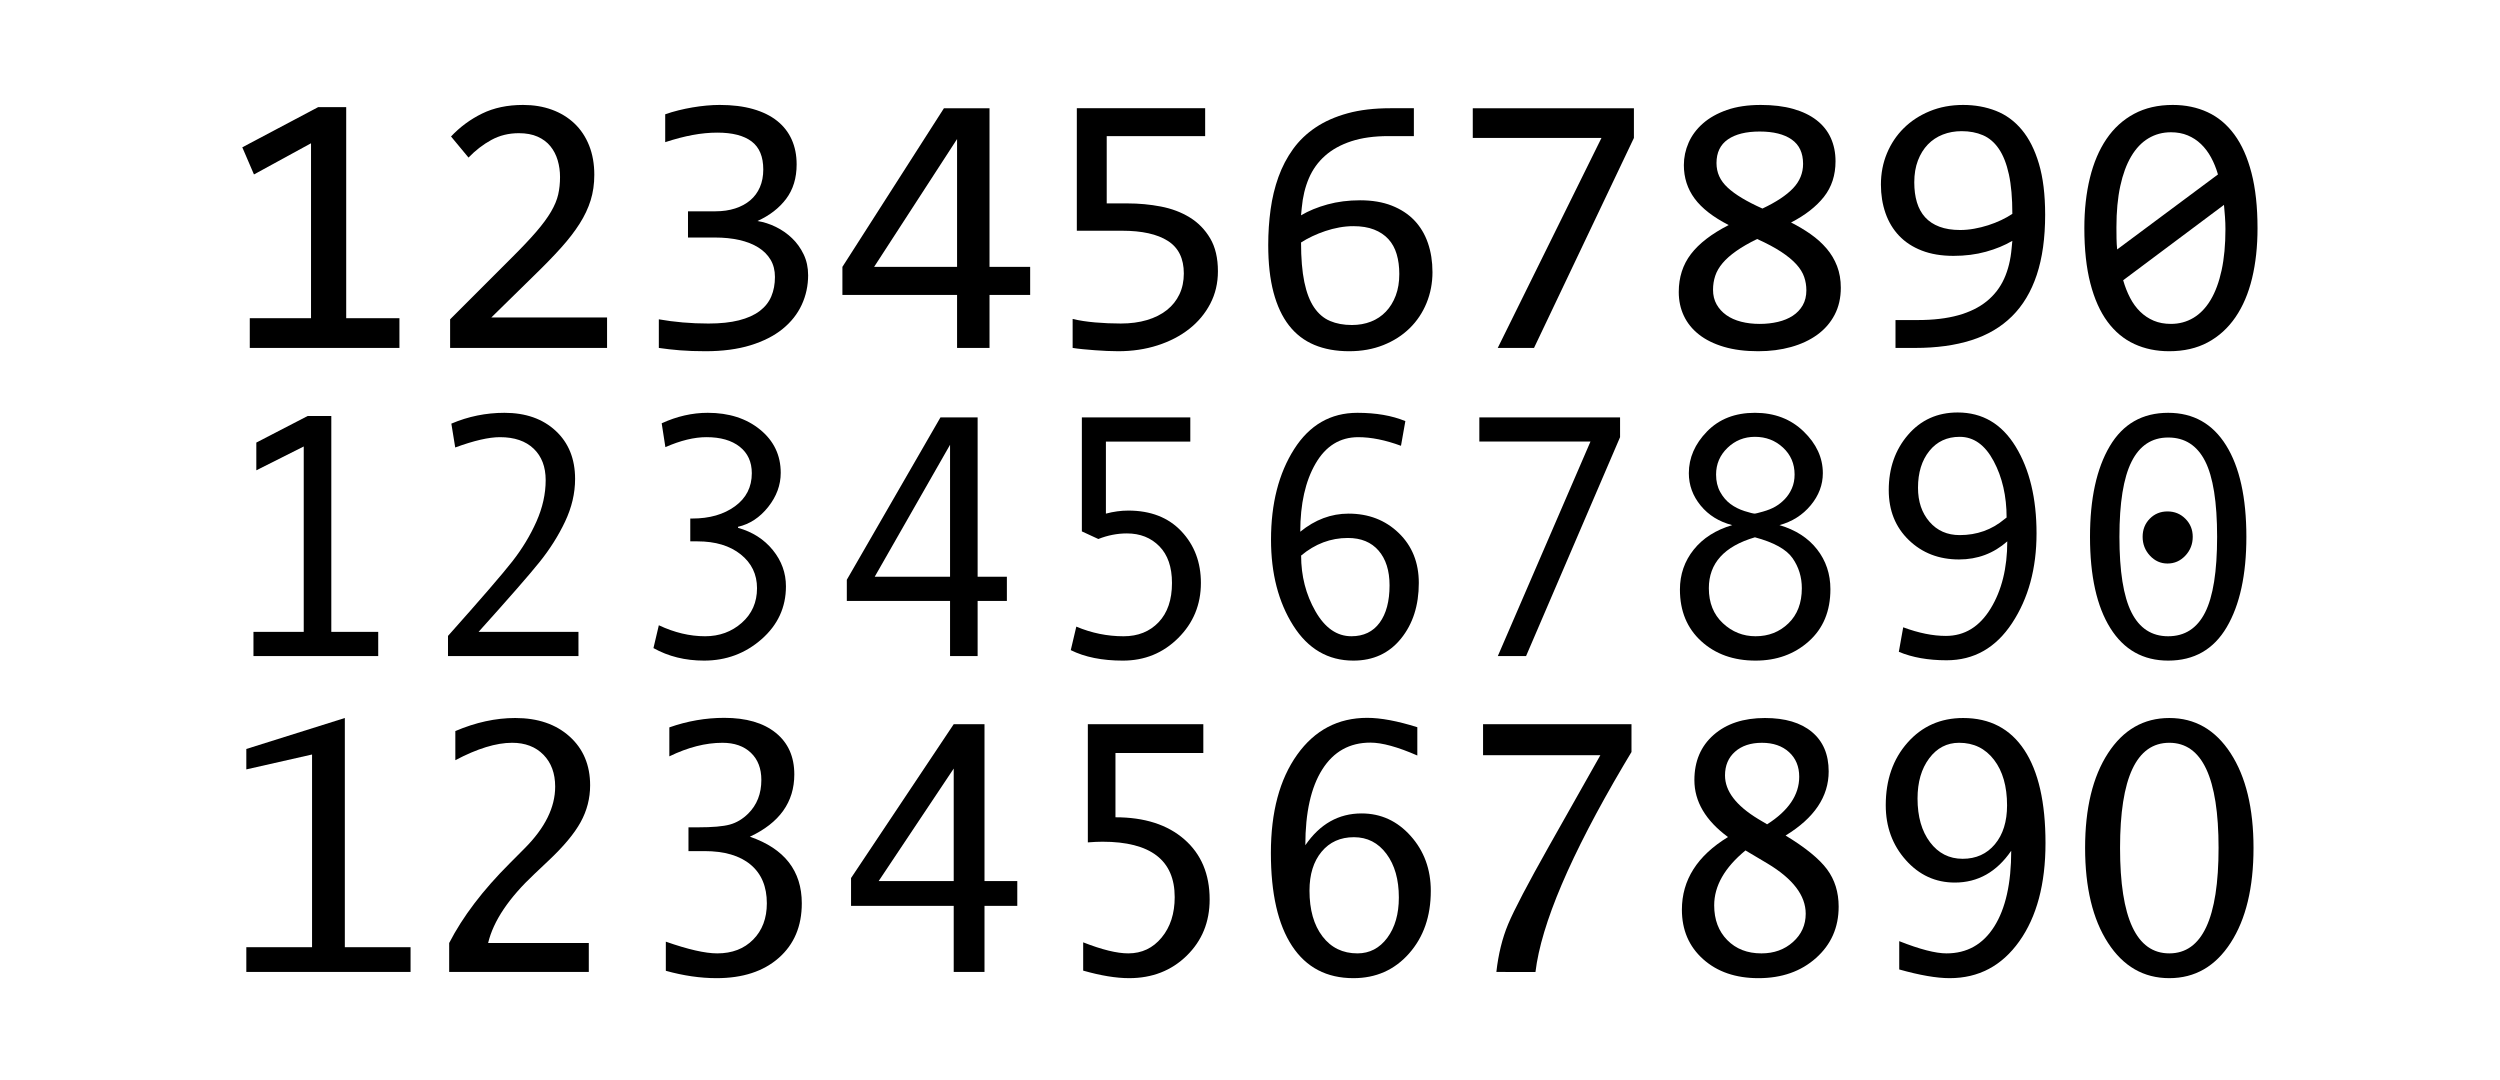 <?xml version="1.0" encoding="UTF-8" standalone="no"?>
<!-- Created with Inkscape (http://www.inkscape.org/) -->

<svg
   xmlns:dc="http://purl.org/dc/elements/1.1/"
   xmlns:cc="http://creativecommons.org/ns#"
   xmlns:rdf="http://www.w3.org/1999/02/22-rdf-syntax-ns#"
   xmlns:svg="http://www.w3.org/2000/svg"
   xmlns="http://www.w3.org/2000/svg"
   xmlns:sodipodi="http://sodipodi.sourceforge.net/DTD/sodipodi-0.dtd"
   xmlns:inkscape="http://www.inkscape.org/namespaces/inkscape"
   width="589"
   height="254.448"
   id="svg2"
   version="1.1"
   inkscape:version="0.47 r22583"
   sodipodi:docname="SlashedZeros.svg">
  <title
     id="title2858">Slashed Zeroes</title>
  <defs
     id="defs4">
    <inkscape:perspective
       sodipodi:type="inkscape:persp3d"
       inkscape:vp_x="0 : 526.18109 : 1"
       inkscape:vp_y="0 : 1000 : 0"
       inkscape:vp_z="744.09448 : 526.18109 : 1"
       inkscape:persp3d-origin="372.04724 : 350.78739 : 1"
       id="perspective10" />
  </defs>
  <sodipodi:namedview
     id="base"
     pagecolor="#ffffff"
     bordercolor="#666666"
     borderopacity="1.0"
     inkscape:pageopacity="0.0"
     inkscape:pageshadow="2"
     inkscape:zoom="2.9043263"
     inkscape:cx="294.5"
     inkscape:cy="127.224"
     inkscape:document-units="px"
     inkscape:current-layer="layer1"
     showgrid="false"
     showguides="true"
     inkscape:guide-bbox="true"
     inkscape:window-width="1920"
     inkscape:window-height="1005"
     inkscape:window-x="-9"
     inkscape:window-y="-9"
     inkscape:window-maximized="1" />
  <g
     inkscape:label="Layer 1"
     inkscape:groupmode="layer"
     id="layer1"
     transform="translate(249.501,-706.048)">
    <rect
       style="color:#000000;fill:none;stroke:none;stroke-width:2;marker:none;visibility:visible;display:inline;overflow:visible;enable-background:accumulate"
       id="rect2830"
       width="589"
       height="254.448"
       x="-249.501"
       y="706.048"
       rx="1.1491895e-14" />
    <g
       transform="scale(0.997,1.003)"
       style="font-size:81.371px;font-style:normal;font-weight:normal;fill:#000000;fill-opacity:1;stroke:none;font-family:Roadgeek 2005 Series D;-inkscape-font-specification:Roadgeek 2005 Series D"
       id="text2816">
      <path
         d="m -160.876,858.038 -29.481,0 0,-5.682 11.88,0 0,-43.546 -11.204,5.602 0,-6.516 12.118,-6.238 5.602,0 0,50.698 11.085,0 z"
         style="font-family:Andale Mono;-inkscape-font-specification:Andale Mono"
         id="path2965" />
      <path
         d="m -113.555,858.038 -30.832,0 0,-4.728 c 7.814,-8.715 12.886,-14.555 15.217,-17.522 2.331,-2.967 4.225,-6.079 5.682,-9.337 1.457,-3.258 2.185,-6.503 2.185,-9.734 -3e-5,-3.126 -0.947,-5.589 -2.841,-7.39 -1.894,-1.801 -4.549,-2.702 -7.966,-2.702 -2.622,5e-5 -6.145,0.808 -10.569,2.424 l -0.914,-5.602 c 4,-1.695 8.185,-2.543 12.555,-2.543 5.006,6e-5 9.039,1.411 12.098,4.231 3.059,2.821 4.589,6.589 4.589,11.304 -4e-5,3.364 -0.788,6.701 -2.364,10.012 -1.576,3.311 -3.596,6.49 -6.059,9.536 -2.463,3.046 -7.258,8.503 -14.383,16.37 l 23.601,0 z"
         style="font-family:Andale Mono;-inkscape-font-specification:Andale Mono"
         id="path2967" />
      <path
         d="m -75.85,827.921 c 3.417,0.954 6.158,2.695 8.224,5.225 2.066,2.53 3.099,5.37 3.099,8.522 -3.9e-5,4.927 -1.92,9.065 -5.761,12.416 -3.841,3.351 -8.37,5.026 -13.588,5.026 -4.45,0 -8.436,-0.98 -11.959,-2.94 l 1.271,-5.364 c 3.682,1.722 7.324,2.583 10.926,2.583 3.39,0 6.284,-1.053 8.681,-3.159 2.397,-2.106 3.596,-4.814 3.596,-8.125 -3.2e-5,-3.258 -1.285,-5.907 -3.854,-7.946 -2.569,-2.04 -5.973,-3.059 -10.211,-3.059 l -1.708,0 0,-5.364 0.477,0 c 4.079,4e-5 7.443,-0.96 10.092,-2.881 2.649,-1.92 3.973,-4.51 3.973,-7.768 -3.1e-5,-2.649 -0.954,-4.721 -2.861,-6.218 -1.907,-1.497 -4.529,-2.245 -7.867,-2.245 -2.887,5e-5 -6.119,0.781 -9.695,2.344 l -0.874,-5.602 c 3.602,-1.642 7.231,-2.463 10.887,-2.463 5.006,6e-5 9.132,1.318 12.376,3.953 3.245,2.636 4.867,6.019 4.867,10.151 -3.8e-5,2.861 -0.987,5.529 -2.96,8.006 -1.973,2.477 -4.351,4.033 -7.132,4.668 z"
         style="font-family:Andale Mono;-inkscape-font-specification:Andale Mono"
         id="path2969" />
      <path
         d="m -12.318,845.086 -6.913,0 0,12.953 -6.516,0 0,-12.953 -24.395,0 0,-4.966 22.131,-38.143 8.781,0 0,37.427 6.913,0 z m -13.429,-5.682 0,-30.991 -17.8,30.991 z"
         style="font-family:Andale Mono;-inkscape-font-specification:Andale Mono"
         id="path2971" />
      <path
         d="m 11.084,824.584 c 1.801,-0.477 3.563,-0.715 5.284,-0.715 5.298,3e-5 9.483,1.622 12.555,4.867 3.073,3.245 4.609,7.291 4.609,12.138 -4e-5,5.086 -1.788,9.397 -5.364,12.933 -3.576,3.536 -7.933,5.304 -13.072,5.304 -4.9,0 -9.006,-0.821 -12.317,-2.463 l 1.311,-5.523 c 3.602,1.51 7.324,2.265 11.165,2.265 3.417,0 6.178,-1.099 8.284,-3.298 2.106,-2.198 3.159,-5.271 3.159,-9.218 -3.3e-5,-3.735 -0.993,-6.609 -2.98,-8.622 -1.987,-2.013 -4.543,-3.02 -7.668,-3.02 -2.278,3e-5 -4.529,0.437 -6.754,1.311 l -3.894,-1.788 0,-26.779 25.627,0 0,5.682 -19.945,0 z"
         style="font-family:Andale Mono;-inkscape-font-specification:Andale Mono"
         id="path2973" />
      <path
         d="m 57.014,828.835 c 3.496,-2.834 7.297,-4.251 11.403,-4.251 4.741,3e-5 8.695,1.516 11.86,4.549 3.165,3.033 4.748,6.946 4.748,11.741 -4.3e-5,5.271 -1.404,9.628 -4.212,13.072 -2.808,3.443 -6.556,5.165 -11.244,5.165 -5.986,0 -10.728,-2.748 -14.224,-8.244 -3.496,-5.496 -5.245,-12.218 -5.245,-20.164 -8e-6,-8.476 1.821,-15.562 5.463,-21.257 3.642,-5.695 8.628,-8.542 14.959,-8.542 4.37,6e-5 8.145,0.649 11.324,1.947 l -1.033,5.801 c -3.682,-1.351 -7.046,-2.026 -10.092,-2.026 -4.318,5e-5 -7.682,2.066 -10.092,6.198 -2.41,4.132 -3.616,9.469 -3.616,16.012 z m 0.199,5.602 c -1.5e-5,4.794 1.126,9.152 3.377,13.072 2.251,3.92 5.086,5.88 8.503,5.88 2.887,0 5.112,-1.06 6.675,-3.179 1.563,-2.119 2.344,-5.046 2.344,-8.781 -3.5e-5,-3.443 -0.861,-6.158 -2.583,-8.145 -1.722,-1.987 -4.145,-2.98 -7.271,-2.98 -4.053,3e-5 -7.734,1.377 -11.045,4.132 z"
         style="font-family:Andale Mono;-inkscape-font-specification:Andale Mono"
         id="path2975" />
      <path
         d="m 132.584,806.625 -22.21,51.413 -6.675,0 21.892,-50.38 -26.263,0 0,-5.682 33.256,0 z"
         style="font-family:Andale Mono;-inkscape-font-specification:Andale Mono"
         id="path2977" />
      <path
         d="m 170.25,827.286 c 3.814,1.113 6.774,3.006 8.88,5.682 2.106,2.675 3.159,5.801 3.159,9.377 -4e-5,5.139 -1.702,9.218 -5.106,12.237 -3.404,3.02 -7.595,4.529 -12.575,4.529 -5.218,0 -9.503,-1.523 -12.853,-4.569 -3.351,-3.046 -5.026,-7.085 -5.026,-12.118 0,-3.549 1.086,-6.675 3.258,-9.377 2.172,-2.702 5.205,-4.622 9.099,-5.761 -3.099,-0.795 -5.582,-2.324 -7.45,-4.589 -1.867,-2.265 -2.801,-4.801 -2.801,-7.609 -1e-5,-3.602 1.43,-6.867 4.291,-9.794 2.861,-2.927 6.635,-4.39 11.324,-4.39 4.635,6e-5 8.469,1.457 11.502,4.371 3.033,2.914 4.549,6.185 4.549,9.814 -4e-5,2.728 -0.954,5.238 -2.861,7.529 -1.907,2.291 -4.371,3.847 -7.39,4.668 z m -5.801,-2.702 c 0.132,3e-5 0.768,-0.159 1.907,-0.477 1.139,-0.318 2.112,-0.709 2.92,-1.172 0.808,-0.464 1.556,-1.053 2.245,-1.768 0.689,-0.715 1.245,-1.556 1.669,-2.523 0.424,-0.967 0.636,-2.046 0.636,-3.238 -3e-5,-2.543 -0.914,-4.655 -2.741,-6.337 -1.828,-1.682 -4.039,-2.523 -6.635,-2.523 -2.516,5e-5 -4.675,0.861 -6.476,2.583 -1.801,1.722 -2.702,3.814 -2.702,6.278 -1e-5,1.563 0.324,2.927 0.973,4.092 0.649,1.166 1.457,2.106 2.424,2.821 0.967,0.715 2.079,1.271 3.337,1.669 1.258,0.397 2.073,0.596 2.443,0.596 z m 0,5.562 c -7.258,2.119 -10.887,6.105 -10.887,11.959 -1e-5,3.417 1.099,6.152 3.298,8.205 2.198,2.053 4.781,3.079 7.748,3.079 3.073,0 5.662,-1.013 7.768,-3.039 2.106,-2.026 3.159,-4.774 3.159,-8.244 -3e-5,-2.622 -0.728,-4.973 -2.185,-7.052 -1.457,-2.079 -4.424,-3.715 -8.9,-4.907 z"
         style="font-family:Andale Mono;-inkscape-font-specification:Andale Mono"
         id="path2979" />
      <path
         d="m 224.086,831.1 c -3.232,2.834 -7.033,4.251 -11.403,4.251 -4.741,3e-5 -8.695,-1.516 -11.86,-4.549 -3.165,-3.033 -4.748,-6.946 -4.748,-11.741 -1e-5,-5.139 1.516,-9.463 4.549,-12.972 3.033,-3.51 6.946,-5.264 11.741,-5.264 5.854,6e-5 10.423,2.675 13.707,8.026 3.284,5.351 4.927,12.145 4.927,20.382 -5e-5,8.238 -1.927,15.264 -5.781,21.078 -3.854,5.814 -9.013,8.721 -15.476,8.721 -4.344,0 -8.105,-0.662 -11.284,-1.987 l 1.033,-5.761 c 3.655,1.351 7.019,2.026 10.092,2.026 4.397,0 7.913,-2.132 10.549,-6.397 2.636,-4.265 3.953,-9.536 3.953,-15.813 z m -0.159,-5.602 c -4e-5,-5.033 -1.02,-9.45 -3.059,-13.251 -2.04,-3.801 -4.715,-5.701 -8.026,-5.702 -2.993,5e-5 -5.384,1.106 -7.172,3.318 -1.788,2.212 -2.682,5.092 -2.682,8.642 -1e-5,3.258 0.907,5.927 2.722,8.006 1.814,2.079 4.192,3.119 7.132,3.119 4.053,3e-5 7.576,-1.245 10.569,-3.735 z"
         style="font-family:Andale Mono;-inkscape-font-specification:Andale Mono"
         id="path2981" />
      <path
         d="m 262.11,800.904 c 5.933,6e-5 10.496,2.55 13.688,7.648 3.192,5.099 4.788,12.257 4.788,21.475 -4e-5,8.926 -1.55,16.005 -4.649,21.237 -3.099,5.231 -7.708,7.847 -13.827,7.847 -5.907,0 -10.463,-2.543 -13.668,-7.629 -3.205,-5.086 -4.808,-12.237 -4.808,-21.455 0,-8.953 1.556,-16.045 4.668,-21.276 3.112,-5.231 7.715,-7.847 13.807,-7.847 z m 0,52.486 c 3.92,0 6.827,-1.861 8.721,-5.582 1.894,-3.722 2.841,-9.648 2.841,-17.78 -4e-5,-8.158 -0.947,-14.085 -2.841,-17.78 -1.894,-3.695 -4.801,-5.543 -8.721,-5.543 -3.867,5e-5 -6.754,1.894 -8.662,5.682 -1.907,3.788 -2.861,9.668 -2.861,17.641 -1e-5,8.079 0.947,13.992 2.841,17.74 1.894,3.748 4.788,5.622 8.681,5.622 z m -0.159,-29.322 c 1.669,3e-5 3.079,0.576 4.231,1.728 1.152,1.152 1.728,2.563 1.728,4.231 -3e-5,1.722 -0.583,3.198 -1.748,4.43 -1.165,1.232 -2.569,1.848 -4.212,1.848 -1.616,2e-5 -3,-0.616 -4.152,-1.848 -1.152,-1.232 -1.728,-2.708 -1.728,-4.43 -2e-5,-1.695 0.563,-3.112 1.689,-4.251 1.126,-1.139 2.523,-1.708 4.192,-1.708 z"
         style="font-family:Andale Mono;-inkscape-font-specification:Andale Mono"
         id="path2983" />
    </g>
    <g
       transform="scale(0.997,1.003)"
       style="font-size:88.222px;font-style:normal;font-weight:normal;fill:#000000;fill-opacity:1;stroke:none;font-family:Roadgeek 2005 Series D;-inkscape-font-specification:Roadgeek 2005 Series D"
       id="text2820">
      <path
         d="m -155.862,785.663 -35.366,0 0,-6.978 14.474,0 0,-41.095 -13.483,7.323 -2.757,-6.375 17.92,-9.434 6.634,0 0,49.582 12.578,0 z"
         style="font-family:Consolas;-inkscape-font-specification:Consolas"
         id="path2944" />
      <path
         d="m -106.797,785.663 -37.089,0 0,-6.72 14.56,-14.474 c 2.384,-2.355 4.322,-4.394 5.815,-6.117 1.493,-1.723 2.656,-3.295 3.489,-4.717 0.833,-1.422 1.393,-2.764 1.68,-4.028 0.287,-1.264 0.431,-2.628 0.431,-4.092 -3e-5,-1.378 -0.187,-2.692 -0.56,-3.942 -0.373,-1.249 -0.948,-2.348 -1.723,-3.295 -0.775,-0.948 -1.781,-1.694 -3.015,-2.24 -1.235,-0.546 -2.714,-0.818 -4.437,-0.818 -2.384,5e-5 -4.552,0.531 -6.505,1.594 -1.953,1.063 -3.748,2.441 -5.385,4.135 l -4.135,-4.954 c 2.125,-2.24 4.573,-4.035 7.345,-5.385 2.771,-1.35 5.995,-2.025 9.671,-2.025 2.498,6e-5 4.774,0.373 6.828,1.12 2.053,0.747 3.827,1.824 5.32,3.231 1.493,1.407 2.649,3.13 3.468,5.169 0.818,2.039 1.228,4.336 1.228,6.892 -4e-5,2.154 -0.287,4.15 -0.862,5.988 -0.574,1.838 -1.443,3.669 -2.606,5.492 -1.163,1.824 -2.628,3.712 -4.394,5.665 -1.766,1.953 -3.855,4.092 -6.268,6.418 l -10.209,9.951 27.354,0 z"
         style="font-family:Consolas;-inkscape-font-specification:Consolas"
         id="path2946" />
      <path
         d="m -59.283,768.561 c -4.2e-5,2.47 -0.503,4.789 -1.508,6.957 -1.005,2.168 -2.513,4.064 -4.523,5.686 -2.01,1.623 -4.537,2.901 -7.582,3.834 -3.044,0.933 -6.591,1.4 -10.64,1.4 -2.24,0 -4.25,-0.072 -6.031,-0.215 -1.781,-0.144 -3.446,-0.33 -4.997,-0.56 l 0,-6.72 c 1.781,0.316 3.662,0.56 5.643,0.732 1.982,0.172 4.006,0.258 6.074,0.258 2.814,0 5.219,-0.251 7.215,-0.754 1.996,-0.503 3.626,-1.228 4.889,-2.175 1.264,-0.948 2.183,-2.096 2.757,-3.446 0.574,-1.35 0.862,-2.872 0.862,-4.566 -3.4e-5,-1.551 -0.345,-2.901 -1.034,-4.049 -0.689,-1.149 -1.658,-2.111 -2.908,-2.886 -1.249,-0.775 -2.743,-1.357 -4.48,-1.745 -1.737,-0.388 -3.64,-0.582 -5.708,-0.582 l -6.418,0 0,-6.16 6.505,0 c 1.694,3e-5 3.238,-0.223 4.631,-0.668 1.393,-0.445 2.585,-1.084 3.575,-1.917 0.991,-0.833 1.752,-1.859 2.283,-3.08 0.531,-1.22 0.797,-2.606 0.797,-4.157 -3.2e-5,-3.015 -0.919,-5.212 -2.757,-6.591 -1.838,-1.378 -4.537,-2.068 -8.098,-2.068 -1.895,5e-5 -3.848,0.187 -5.858,0.56 -2.01,0.373 -4.164,0.933 -6.462,1.68 l 0,-6.548 c 0.976,-0.345 2.017,-0.653 3.123,-0.926 1.106,-0.273 2.211,-0.503 3.317,-0.689 1.106,-0.187 2.204,-0.33 3.295,-0.431 1.091,-0.1 2.139,-0.151 3.145,-0.151 2.987,6e-5 5.614,0.323 7.883,0.969 2.269,0.646 4.164,1.572 5.686,2.778 1.522,1.206 2.671,2.671 3.446,4.394 0.775,1.723 1.163,3.662 1.163,5.815 -4e-5,3.216 -0.826,5.916 -2.477,8.098 -1.651,2.183 -3.913,3.92 -6.785,5.212 1.465,0.23 2.908,0.689 4.329,1.378 1.422,0.689 2.699,1.572 3.834,2.649 1.134,1.077 2.053,2.348 2.757,3.812 0.704,1.465 1.055,3.087 1.055,4.868 z"
         style="font-family:Consolas;-inkscape-font-specification:Consolas"
         id="path2948" />
      <path
         d="m -6.815,773.213 -9.606,0 0,12.449 -7.668,0 0,-12.449 -27.095,0 0,-6.591 23.994,-37.262 10.769,0 0,37.262 9.606,0 z m -17.274,-36.615 -19.6,30.025 19.6,0 z"
         style="font-family:Consolas;-inkscape-font-specification:Consolas"
         id="path2950" />
      <path
         d="m 37.554,767.656 c -4.2e-5,2.786 -0.603,5.327 -1.809,7.625 -1.206,2.297 -2.865,4.272 -4.975,5.923 -2.111,1.651 -4.602,2.936 -7.474,3.855 -2.872,0.919 -5.973,1.378 -9.305,1.378 -0.833,0 -1.73,-0.021 -2.692,-0.065 -0.962,-0.043 -1.917,-0.101 -2.865,-0.172 -0.948,-0.072 -1.874,-0.151 -2.778,-0.237 -0.905,-0.086 -1.716,-0.187 -2.434,-0.302 l 0,-6.806 c 1.551,0.373 3.324,0.646 5.32,0.818 1.996,0.172 4.013,0.258 6.052,0.258 2.297,0 4.365,-0.273 6.203,-0.818 1.838,-0.546 3.403,-1.328 4.695,-2.348 1.292,-1.019 2.283,-2.254 2.972,-3.705 0.689,-1.45 1.034,-3.08 1.034,-4.889 -3.4e-5,-3.504 -1.256,-6.052 -3.769,-7.646 -2.513,-1.594 -6.124,-2.391 -10.834,-2.391 l -10.683,0 0,-28.775 30.326,0 0,6.548 -23.262,0 0,15.809 4.911,0 c 2.699,4e-5 5.327,0.244 7.883,0.732 2.556,0.488 4.832,1.343 6.828,2.563 1.996,1.221 3.604,2.857 4.825,4.911 1.22,2.053 1.831,4.631 1.831,7.732 z"
         style="font-family:Consolas;-inkscape-font-specification:Consolas"
         id="path2952" />
      <path
         d="m 88.256,767.829 c -4.5e-5,2.585 -0.467,5.011 -1.4,7.28 -0.933,2.269 -2.262,4.243 -3.985,5.923 -1.723,1.68 -3.798,3.001 -6.225,3.963 -2.427,0.962 -5.119,1.443 -8.077,1.443 -3.102,0 -5.844,-0.495 -8.228,-1.486 -2.384,-0.991 -4.38,-2.513 -5.988,-4.566 -1.608,-2.053 -2.829,-4.645 -3.662,-7.775 -0.833,-3.13 -1.249,-6.835 -1.249,-11.114 -5e-6,-2.872 0.187,-5.657 0.56,-8.357 0.373,-2.699 0.991,-5.241 1.852,-7.625 0.862,-2.384 2.01,-4.566 3.446,-6.548 1.436,-1.981 3.224,-3.683 5.363,-5.105 2.139,-1.421 4.659,-2.527 7.56,-3.317 2.9,-0.79 6.26,-1.185 10.08,-1.185 l 5.557,0 0,6.548 -6.031,0 c -3.36,5e-5 -6.275,0.402 -8.745,1.206 -2.47,0.804 -4.537,1.939 -6.203,3.403 -1.666,1.465 -2.944,3.231 -3.834,5.298 -0.89,2.068 -1.45,4.38 -1.68,6.935 l -0.172,1.766 c 1.809,-1.063 3.898,-1.917 6.268,-2.563 2.369,-0.646 4.932,-0.969 7.689,-0.969 2.843,3e-5 5.334,0.416 7.474,1.249 2.139,0.833 3.92,1.989 5.342,3.468 1.421,1.479 2.491,3.252 3.209,5.32 0.718,2.068 1.077,4.336 1.077,6.806 z m -7.84,0.474 c -3.7e-5,-1.723 -0.208,-3.281 -0.625,-4.674 -0.416,-1.393 -1.07,-2.57 -1.96,-3.532 -0.89,-0.962 -2.017,-1.709 -3.382,-2.24 -1.364,-0.531 -2.994,-0.797 -4.889,-0.797 -1.091,3e-5 -2.197,0.101 -3.317,0.302 -1.12,0.201 -2.218,0.481 -3.295,0.84 -1.077,0.359 -2.104,0.768 -3.08,1.228 -0.976,0.46 -1.867,0.948 -2.671,1.465 -1.3e-5,3.705 0.258,6.799 0.775,9.283 0.517,2.484 1.285,4.473 2.305,5.966 1.019,1.493 2.276,2.556 3.769,3.188 1.493,0.632 3.216,0.948 5.169,0.948 1.637,1e-5 3.137,-0.266 4.502,-0.797 1.364,-0.531 2.542,-1.314 3.532,-2.348 0.991,-1.034 1.766,-2.29 2.326,-3.769 0.56,-1.479 0.84,-3.166 0.84,-5.062 z"
         style="font-family:Consolas;-inkscape-font-specification:Consolas"
         id="path2954" />
      <path
         d="m 135.856,736.339 -23.606,49.323 -8.572,0 24.511,-49.323 -30.412,0 0,-6.978 38.08,0 z"
         style="font-family:Consolas;-inkscape-font-specification:Consolas"
         id="path2956" />
      <path
         d="m 184.748,771.533 c -4e-5,2.384 -0.488,4.502 -1.465,6.354 -0.976,1.852 -2.341,3.41 -4.092,4.674 -1.752,1.264 -3.82,2.226 -6.203,2.886 -2.384,0.661 -4.968,0.991 -7.754,0.991 -3.073,0 -5.78,-0.345 -8.12,-1.034 -2.341,-0.689 -4.301,-1.651 -5.88,-2.886 -1.579,-1.235 -2.771,-2.699 -3.575,-4.394 -0.804,-1.694 -1.206,-3.561 -1.206,-5.6 -1e-5,-3.446 0.962,-6.418 2.886,-8.917 1.924,-2.498 4.896,-4.767 8.917,-6.806 -3.676,-1.867 -6.361,-3.942 -8.055,-6.225 -1.694,-2.283 -2.542,-4.904 -2.542,-7.862 0,-1.809 0.373,-3.561 1.12,-5.255 0.747,-1.694 1.874,-3.202 3.382,-4.523 1.508,-1.321 3.396,-2.376 5.665,-3.166 2.269,-0.79 4.939,-1.185 8.012,-1.185 2.9,6e-5 5.449,0.309 7.646,0.926 2.197,0.617 4.042,1.501 5.535,2.649 1.493,1.149 2.613,2.542 3.36,4.178 0.747,1.637 1.12,3.461 1.12,5.471 -5e-5,3.274 -0.912,6.06 -2.735,8.357 -1.824,2.297 -4.415,4.308 -7.775,6.031 1.666,0.833 3.216,1.752 4.652,2.757 1.436,1.005 2.685,2.125 3.748,3.36 1.063,1.235 1.888,2.613 2.477,4.135 0.589,1.522 0.883,3.216 0.883,5.083 z m -8.917,-29.12 c -4e-5,-2.556 -0.897,-4.458 -2.692,-5.708 -1.795,-1.249 -4.315,-1.874 -7.56,-1.874 -3.216,5e-5 -5.722,0.617 -7.517,1.852 -1.795,1.235 -2.692,3.087 -2.692,5.557 -2e-5,1.12 0.215,2.154 0.646,3.102 0.431,0.948 1.098,1.838 2.003,2.671 0.905,0.833 2.032,1.651 3.382,2.455 1.35,0.804 2.958,1.623 4.825,2.455 3.245,-1.522 5.657,-3.109 7.237,-4.76 1.579,-1.651 2.369,-3.568 2.369,-5.751 z m 0.775,29.68 c -3e-5,-1.063 -0.172,-2.096 -0.517,-3.102 -0.345,-1.005 -0.962,-1.996 -1.852,-2.972 -0.89,-0.976 -2.082,-1.953 -3.575,-2.929 -1.493,-0.976 -3.389,-1.982 -5.686,-3.015 -1.953,0.948 -3.597,1.888 -4.932,2.822 -1.335,0.933 -2.412,1.881 -3.231,2.843 -0.818,0.962 -1.4,1.96 -1.745,2.994 -0.345,1.034 -0.517,2.125 -0.517,3.274 -2e-5,1.292 0.28,2.434 0.84,3.425 0.56,0.991 1.328,1.831 2.305,2.52 0.976,0.689 2.139,1.206 3.489,1.551 1.35,0.345 2.814,0.517 4.394,0.517 1.522,10e-6 2.958,-0.158 4.308,-0.474 1.35,-0.316 2.52,-0.797 3.511,-1.443 0.991,-0.646 1.773,-1.465 2.348,-2.455 0.574,-0.991 0.862,-2.175 0.862,-3.554 z"
         style="font-family:Consolas;-inkscape-font-specification:Consolas"
         id="path2958" />
      <path
         d="m 233.037,754.346 c -4e-5,5.485 -0.661,10.202 -1.982,14.151 -1.321,3.949 -3.274,7.194 -5.858,9.735 -2.585,2.542 -5.787,4.415 -9.606,5.622 -3.82,1.206 -8.228,1.809 -13.225,1.809 l -4.695,0 0,-6.548 5.212,0 c 3.705,10e-6 6.907,-0.373 9.606,-1.12 2.699,-0.747 4.947,-1.845 6.742,-3.295 1.795,-1.45 3.166,-3.216 4.114,-5.298 0.948,-2.082 1.536,-4.458 1.766,-7.129 l 0.172,-1.766 c -1.809,1.063 -3.891,1.917 -6.246,2.563 -2.355,0.646 -4.911,0.969 -7.668,0.969 -2.843,2e-5 -5.342,-0.416 -7.495,-1.249 -2.154,-0.833 -3.942,-1.996 -5.363,-3.489 -1.422,-1.493 -2.491,-3.267 -3.209,-5.32 -0.718,-2.053 -1.077,-4.286 -1.077,-6.698 -1e-5,-2.613 0.474,-5.054 1.422,-7.323 0.948,-2.269 2.276,-4.243 3.985,-5.923 1.709,-1.68 3.755,-3.008 6.138,-3.985 2.384,-0.976 5.011,-1.465 7.883,-1.465 2.786,6e-5 5.363,0.46 7.732,1.378 2.369,0.919 4.415,2.405 6.138,4.458 1.723,2.053 3.073,4.717 4.049,7.991 0.976,3.274 1.465,7.251 1.465,11.932 z m -19.729,-19.6 c -1.608,5e-5 -3.094,0.266 -4.458,0.797 -1.364,0.531 -2.542,1.307 -3.532,2.326 -0.991,1.02 -1.773,2.276 -2.348,3.769 -0.574,1.493 -0.862,3.202 -0.862,5.126 -1e-5,1.752 0.208,3.317 0.625,4.695 0.416,1.379 1.063,2.549 1.938,3.511 0.876,0.962 2.003,1.702 3.382,2.218 1.378,0.517 3.015,0.775 4.911,0.775 1.063,3e-5 2.161,-0.1 3.295,-0.302 1.134,-0.201 2.24,-0.474 3.317,-0.818 1.077,-0.345 2.104,-0.747 3.08,-1.206 0.976,-0.459 1.852,-0.948 2.628,-1.465 -4e-5,-3.705 -0.273,-6.799 -0.818,-9.283 -0.546,-2.484 -1.335,-4.48 -2.369,-5.988 -1.034,-1.508 -2.29,-2.577 -3.769,-3.209 -1.479,-0.632 -3.152,-0.948 -5.018,-0.948 z"
         style="font-family:Consolas;-inkscape-font-specification:Consolas"
         id="path2960" />
      <path
         d="m 283.222,757.533 c -4e-5,4.308 -0.431,8.235 -1.292,11.782 -0.862,3.547 -2.168,6.591 -3.92,9.132 -1.752,2.542 -3.927,4.509 -6.526,5.902 -2.599,1.393 -5.65,2.089 -9.154,2.089 -3.015,0 -5.758,-0.567 -8.228,-1.702 -2.47,-1.134 -4.581,-2.879 -6.332,-5.234 -1.752,-2.355 -3.102,-5.356 -4.049,-9.003 -0.948,-3.647 -1.422,-7.969 -1.422,-12.966 0,-4.308 0.438,-8.242 1.314,-11.803 0.876,-3.561 2.183,-6.612 3.92,-9.154 1.737,-2.542 3.913,-4.509 6.526,-5.902 2.613,-1.393 5.657,-2.089 9.132,-2.089 3.015,6e-5 5.758,0.567 8.228,1.702 2.47,1.134 4.58,2.886 6.332,5.255 1.752,2.369 3.102,5.377 4.049,9.025 0.948,3.647 1.421,7.969 1.422,12.966 z m -7.582,0.258 c -4e-5,-0.976 -0.036,-1.946 -0.108,-2.908 -0.072,-0.962 -0.151,-1.903 -0.237,-2.822 l -23.822,17.705 c 0.431,1.493 0.976,2.872 1.637,4.135 0.66,1.264 1.457,2.348 2.391,3.252 0.933,0.905 1.996,1.608 3.188,2.111 1.192,0.503 2.549,0.754 4.071,0.754 1.953,10e-6 3.726,-0.474 5.32,-1.422 1.594,-0.948 2.951,-2.355 4.071,-4.222 1.12,-1.867 1.982,-4.186 2.585,-6.957 0.603,-2.771 0.905,-5.981 0.905,-9.628 z m -25.76,-0.517 c -2e-5,0.89 0.007,1.781 0.021,2.671 0.014,0.89 0.065,1.752 0.151,2.585 l 23.822,-17.618 c -0.431,-1.465 -0.976,-2.8 -1.637,-4.006 -0.661,-1.206 -1.45,-2.247 -2.369,-3.123 -0.919,-0.876 -1.967,-1.558 -3.145,-2.046 -1.177,-0.488 -2.498,-0.732 -3.963,-0.732 -1.953,5e-5 -3.726,0.474 -5.32,1.422 -1.594,0.948 -2.951,2.362 -4.071,4.243 -1.12,1.881 -1.982,4.207 -2.585,6.978 -0.603,2.771 -0.905,5.981 -0.905,9.628 z"
         style="font-family:Consolas;-inkscape-font-specification:Consolas"
         id="path2962" />
    </g>
    <g
       transform="scale(0.997,1.003)"
       style="font-size:80.534px;font-style:normal;font-weight:normal;fill:#000000;fill-opacity:1;stroke:none;font-family:Roadgeek 2005 Series D;-inkscape-font-specification:Roadgeek 2005 Series D"
       id="text2824">
      <path
         d="m -192.044,932.246 0,-5.82 15.533,0 0,-45.261 -15.533,3.5 0,-4.797 23.279,-7.275 0,53.834 15.533,0 0,5.82 z"
         style="font-family:Lucida Console;-inkscape-font-specification:Lucida Console"
         id="path2986" />
      <path
         d="m -144.109,932.246 0,-6.803 c 3.198,-6.187 7.969,-12.426 14.314,-18.718 l 3.5,-3.5 c 4.824,-4.797 7.235,-9.634 7.235,-14.51 -3e-5,-3.12 -0.924,-5.617 -2.772,-7.491 -1.848,-1.874 -4.319,-2.812 -7.412,-2.812 -3.749,6e-5 -8.219,1.363 -13.409,4.09 l 0,-6.842 c 4.824,-2.045 9.542,-3.067 14.156,-3.067 5.322,6e-5 9.601,1.448 12.839,4.345 3.238,2.897 4.856,6.718 4.856,11.463 -4e-5,3.067 -0.747,5.951 -2.241,8.651 -1.494,2.7 -4.024,5.715 -7.589,9.044 l -3.303,3.107 c -6.082,5.663 -9.739,11.076 -10.971,16.24 l 23.791,0 0,6.803 z"
         style="font-family:Lucida Console;-inkscape-font-specification:Lucida Console"
         id="path2988" />
      <path
         d="m -92.911,931.971 0,-6.842 c 5.269,1.835 9.32,2.753 12.151,2.753 3.513,0 6.344,-1.081 8.494,-3.244 2.15,-2.163 3.224,-5.001 3.225,-8.513 -3.3e-5,-3.932 -1.278,-6.96 -3.834,-9.084 -2.556,-2.123 -6.193,-3.185 -10.912,-3.185 l -3.775,0 0,-5.584 2.241,0 c 3.434,3e-5 5.944,-0.216 7.53,-0.649 1.586,-0.433 3.034,-1.291 4.345,-2.576 2.071,-2.045 3.107,-4.679 3.107,-7.904 -3.1e-5,-2.7 -0.826,-4.83 -2.477,-6.39 -1.652,-1.56 -3.893,-2.34 -6.724,-2.34 -3.959,6e-5 -8.14,1.062 -12.544,3.185 l 0,-6.803 c 4.273,-1.494 8.599,-2.241 12.977,-2.241 5.191,6e-5 9.247,1.173 12.171,3.519 2.923,2.346 4.385,5.604 4.385,9.772 -3.9e-5,6.501 -3.5,11.378 -10.499,14.628 8.179,2.805 12.269,8.022 12.269,15.651 -4.1e-5,5.374 -1.815,9.647 -5.446,12.819 -3.631,3.172 -8.527,4.758 -14.687,4.758 -3.827,0 -7.825,-0.577 -11.994,-1.73 z"
         style="font-family:Lucida Console;-inkscape-font-specification:Lucida Console"
         id="path2990" />
      <path
         d="m -24.881,932.246 0,-15.533 -24.262,0 0,-6.528 24.262,-36.138 7.275,0 0,36.846 7.747,0 0,5.82 -7.747,0 0,15.533 z m -17.735,-21.353 17.735,0 0,-26.425 z"
         style="font-family:Lucida Console;-inkscape-font-specification:Lucida Console"
         id="path2992" />
      <path
         d="m 5.712,931.932 0,-6.646 c 4.43,1.73 7.983,2.595 10.657,2.595 3.198,0 5.826,-1.239 7.884,-3.716 2.058,-2.477 3.087,-5.643 3.087,-9.497 -3.2e-5,-8.677 -5.689,-13.016 -17.066,-13.016 -0.97,3e-5 -2.123,0.052 -3.46,0.157 l 0,-27.762 27.29,0 0,6.764 -20.763,0 0,15.1 c 6.868,4e-5 12.295,1.73 16.28,5.191 3.985,3.46 5.977,8.166 5.977,14.117 -4.1e-5,5.296 -1.809,9.7 -5.427,13.213 -3.618,3.513 -8.153,5.269 -13.606,5.269 -3.067,0 -6.685,-0.59 -10.853,-1.77 z"
         style="font-family:Lucida Console;-inkscape-font-specification:Lucida Console"
         id="path2994" />
      <path
         d="m 84.673,874.756 0,6.646 c -4.64,-2.019 -8.337,-3.028 -11.089,-3.028 -4.902,5e-5 -8.69,2.097 -11.364,6.292 -2.674,4.195 -4.011,10.132 -4.011,17.813 3.434,-4.981 7.865,-7.471 13.291,-7.471 4.561,4e-5 8.428,1.763 11.6,5.289 3.172,3.526 4.758,7.832 4.758,12.918 -4.4e-5,5.951 -1.717,10.853 -5.151,14.707 -3.434,3.854 -7.812,5.781 -13.134,5.781 -6.318,0 -11.148,-2.517 -14.491,-7.55 -3.342,-5.033 -5.014,-12.321 -5.014,-21.864 -6e-6,-9.621 2.071,-17.315 6.213,-23.083 4.142,-5.767 9.66,-8.651 16.555,-8.651 3.198,6e-5 7.144,0.734 11.836,2.202 z m -14.156,53.126 c 2.884,0 5.237,-1.219 7.059,-3.657 1.822,-2.438 2.733,-5.597 2.733,-9.477 -3.7e-5,-4.221 -0.977,-7.635 -2.93,-10.244 -1.953,-2.608 -4.516,-3.913 -7.688,-3.913 -3.198,3e-5 -5.748,1.14 -7.648,3.421 -1.901,2.281 -2.851,5.322 -2.851,9.123 -1.6e-5,4.509 1.022,8.094 3.067,10.755 2.045,2.661 4.797,3.991 8.258,3.991 z"
         style="font-family:Lucida Console;-inkscape-font-specification:Lucida Console"
         id="path2996" />
      <path
         d="m 103.352,932.246 c 0.472,-4.194 1.403,-7.943 2.792,-11.246 1.389,-3.303 4.601,-9.398 9.634,-18.285 l 12.151,-21.392 -27.723,0 0,-7.275 35.076,0 0,6.528 -1.888,3.146 c -12.505,21.077 -19.439,37.252 -20.802,48.525 z"
         style="font-family:Lucida Console;-inkscape-font-specification:Lucida Console"
         id="path2998" />
      <path
         d="m 158.09,900.552 c -5.296,-3.88 -7.943,-8.336 -7.943,-13.37 -1e-5,-4.43 1.514,-7.969 4.542,-10.617 3.028,-2.648 7.072,-3.972 12.131,-3.972 4.771,6e-5 8.474,1.095 11.109,3.283 2.635,2.189 3.952,5.276 3.952,9.261 -4e-5,5.925 -3.395,10.945 -10.185,15.061 4.693,2.831 7.956,5.473 9.791,7.924 1.835,2.451 2.753,5.381 2.753,8.789 -4e-5,4.876 -1.783,8.894 -5.348,12.053 -3.565,3.159 -8.101,4.738 -13.606,4.738 -5.374,0 -9.733,-1.488 -13.075,-4.463 -3.342,-2.975 -5.014,-6.849 -5.014,-11.62 0,-6.973 3.631,-12.662 10.893,-17.066 z m 4.129,3.146 c -4.929,4.037 -7.393,8.337 -7.393,12.898 -1e-5,3.356 1.029,6.075 3.087,8.16 2.058,2.084 4.752,3.126 8.081,3.126 2.962,0 5.446,-0.891 7.452,-2.674 2.005,-1.783 3.008,-3.998 3.008,-6.646 -3e-5,-4.273 -3.015,-8.205 -9.044,-11.797 z m 5.112,-6.134 c 5.06,-3.198 7.589,-6.921 7.589,-11.168 -4e-5,-2.412 -0.806,-4.345 -2.418,-5.8 -1.612,-1.455 -3.742,-2.182 -6.39,-2.182 -2.648,6e-5 -4.765,0.695 -6.351,2.084 -1.586,1.389 -2.379,3.251 -2.379,5.584 -1e-5,3.67 2.608,7.078 7.825,10.224 z"
         style="font-family:Lucida Console;-inkscape-font-specification:Lucida Console"
         id="path3000" />
      <path
         d="m 198.553,931.656 0,-6.646 c 4.876,1.914 8.599,2.871 11.168,2.871 4.85,0 8.612,-2.104 11.286,-6.311 2.674,-4.208 4.011,-10.139 4.011,-17.794 -3.434,4.981 -7.878,7.471 -13.331,7.471 -4.562,2e-5 -8.422,-1.763 -11.581,-5.289 -3.159,-3.526 -4.738,-7.819 -4.738,-12.878 0,-5.951 1.717,-10.853 5.151,-14.707 3.434,-3.854 7.812,-5.78 13.134,-5.781 6.318,6e-5 11.142,2.51 14.471,7.53 3.329,5.02 4.994,12.302 4.994,21.844 -4e-5,9.621 -2.065,17.315 -6.193,23.083 -4.129,5.767 -9.615,8.651 -16.457,8.651 -3.067,0 -7.039,-0.682 -11.915,-2.045 z m 14.156,-53.244 c -2.884,6e-5 -5.243,1.219 -7.078,3.657 -1.835,2.438 -2.753,5.584 -2.753,9.438 -1e-5,4.247 0.983,7.668 2.949,10.263 1.966,2.595 4.535,3.893 7.707,3.893 3.172,2e-5 5.715,-1.14 7.629,-3.421 1.914,-2.281 2.871,-5.322 2.871,-9.123 -3e-5,-4.483 -1.029,-8.055 -3.087,-10.716 -2.058,-2.661 -4.804,-3.991 -8.238,-3.991 z"
         style="font-family:Lucida Console;-inkscape-font-specification:Lucida Console"
         id="path3002" />
      <path
         d="m 262.375,933.701 c -6.056,0 -10.886,-2.766 -14.491,-8.297 -3.605,-5.531 -5.407,-12.964 -5.407,-22.296 -1e-5,-9.306 1.802,-16.719 5.407,-22.237 3.605,-5.518 8.435,-8.277 14.491,-8.278 6.056,6e-5 10.886,2.759 14.491,8.278 3.605,5.518 5.407,12.931 5.407,22.237 -4e-5,9.333 -1.802,16.765 -5.407,22.296 -3.605,5.531 -8.435,8.297 -14.491,8.297 z m 0,-5.82 c 7.76,0 11.64,-8.258 11.64,-24.774 -3e-5,-16.463 -3.88,-24.695 -11.64,-24.695 -7.76,6e-5 -11.64,8.232 -11.64,24.695 -2e-5,16.516 3.88,24.774 11.64,24.774 z"
         style="font-family:Lucida Console;-inkscape-font-specification:Lucida Console"
         id="path3004" />
    </g>
  </g>
</svg>
